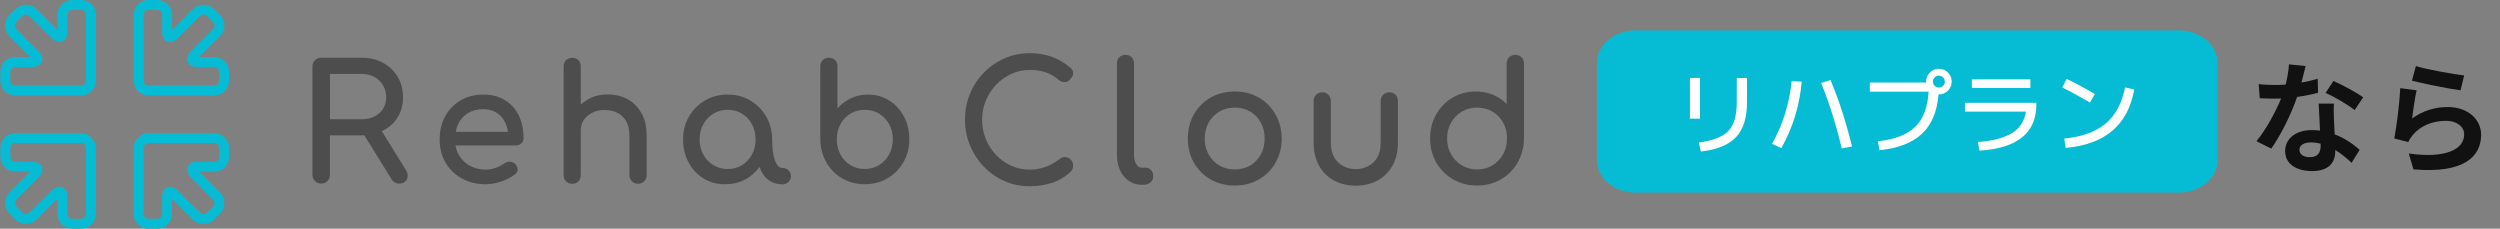 <svg width="656" height="60" viewBox="0 0 656 60" fill="none" xmlns="http://www.w3.org/2000/svg">
<rect x="0" y="0" width="656" height="60" fill="#808080" stroke="none"/>
<path d="M279.647 41.238C279.09 41.152 278.541 41.324 278.087 41.701C276.913 42.609 275.661 43.312 274.35 43.792C273.056 44.264 271.659 44.512 270.201 44.512C268.479 44.512 266.85 44.169 265.367 43.501C263.867 42.824 262.53 41.872 261.39 40.681C260.25 39.481 259.333 38.084 258.681 36.507C258.03 34.938 257.704 33.232 257.704 31.415C257.704 29.598 258.03 27.978 258.681 26.409C259.333 24.841 260.241 23.435 261.39 22.235C262.53 21.044 263.867 20.084 265.376 19.389C266.867 18.704 268.487 18.352 270.21 18.352C271.839 18.352 273.279 18.575 274.487 19.004C275.696 19.441 276.827 20.109 277.873 21.018C278.25 21.318 278.653 21.498 279.073 21.532C279.484 21.575 279.87 21.506 280.196 21.344C280.496 21.198 280.719 20.975 280.847 20.701C281.087 20.529 281.276 20.298 281.413 20.015C281.584 19.655 281.636 19.278 281.567 18.884C281.499 18.455 281.267 18.078 280.907 17.795C279.313 16.466 277.633 15.481 275.919 14.872C274.204 14.264 272.284 13.955 270.201 13.955C267.827 13.955 265.581 14.418 263.533 15.335C261.493 16.244 259.676 17.512 258.124 19.107C256.573 20.701 255.356 22.569 254.507 24.669C253.65 26.769 253.221 29.032 253.221 31.398C253.221 33.764 253.659 36.078 254.533 38.178C255.399 40.278 256.624 42.147 258.176 43.749C259.727 45.361 261.544 46.629 263.584 47.521C265.633 48.421 267.861 48.875 270.201 48.875C272.164 48.875 274.076 48.592 275.893 48.026C277.744 47.452 279.433 46.467 280.976 45.035C281.19 44.786 281.344 44.529 281.447 44.281C281.541 44.024 281.593 43.741 281.593 43.441C281.593 42.815 281.387 42.301 280.984 41.889C280.607 41.512 280.153 41.281 279.639 41.204L279.647 41.238Z" fill="#4D4D4D"/>
<path d="M300.57 43.998H299.524C299.19 43.998 298.684 43.913 298.196 43.158C297.776 42.515 297.561 41.641 297.561 40.57V16.63C297.561 15.978 297.347 15.438 296.936 15.018C296.516 14.598 295.976 14.393 295.324 14.393C294.673 14.393 294.133 14.607 293.713 15.018C293.293 15.438 293.087 15.978 293.087 16.63V40.57C293.087 42.078 293.353 43.441 293.876 44.615C294.407 45.807 295.179 46.758 296.156 47.444C297.141 48.13 298.281 48.481 299.524 48.481H300.073C300.784 48.481 301.384 48.284 301.856 47.89C302.353 47.478 302.61 46.904 302.61 46.244C302.61 45.584 302.43 45.087 302.079 44.667C301.71 44.23 301.187 43.998 300.579 43.998H300.57Z" fill="#4D4D4D"/>
<path d="M330.313 25.604C328.47 24.541 326.353 24.01 324.004 24.01C321.656 24.01 319.53 24.55 317.678 25.604C315.818 26.667 314.344 28.141 313.281 30.001C312.218 31.853 311.687 33.995 311.687 36.37C311.687 38.744 312.227 40.844 313.281 42.696C314.344 44.556 315.818 46.03 317.678 47.093C319.53 48.156 321.664 48.687 324.004 48.687C326.344 48.687 328.47 48.147 330.313 47.093C332.156 46.03 333.63 44.556 334.701 42.696C335.773 40.844 336.321 38.71 336.321 36.361C336.287 33.995 335.738 31.853 334.684 30.001C333.621 28.141 332.156 26.667 330.313 25.604ZM331.847 36.37C331.847 37.93 331.504 39.336 330.836 40.553C330.167 41.761 329.224 42.721 328.05 43.416C326.867 44.11 325.504 44.461 324.004 44.461C322.504 44.461 321.141 44.11 319.958 43.416C318.776 42.721 317.833 41.753 317.147 40.544C316.461 39.336 316.118 37.93 316.118 36.37C316.118 34.81 316.47 33.395 317.147 32.17C317.833 30.944 318.776 29.976 319.958 29.281C321.141 28.587 322.504 28.235 324.004 28.235C325.504 28.235 326.867 28.587 328.05 29.281C329.233 29.976 330.167 30.944 330.836 32.161C331.504 33.387 331.847 34.801 331.847 36.37Z" fill="#4D4D4D"/>
<path d="M364.573 24.215C363.921 24.215 363.373 24.438 362.944 24.866C362.516 25.295 362.293 25.843 362.293 26.452V37.372C362.293 38.983 361.993 40.321 361.393 41.332C360.801 42.335 359.987 43.098 358.976 43.603C357.981 44.092 357.141 44.375 355.753 44.375C354.364 44.375 353.524 44.092 352.53 43.603C351.518 43.106 350.704 42.335 350.113 41.332C349.513 40.321 349.213 38.992 349.213 37.372V26.452C349.213 25.843 348.99 25.295 348.561 24.866C348.133 24.438 347.584 24.215 346.933 24.215C346.281 24.215 345.776 24.438 345.347 24.866C344.918 25.295 344.696 25.843 344.696 26.452V37.372C344.696 39.772 345.184 41.846 346.144 43.526C347.113 45.223 348.45 46.526 350.121 47.409C351.776 48.283 353.67 48.721 355.753 48.721C357.836 48.721 359.73 48.275 361.384 47.409C363.056 46.526 364.393 45.223 365.361 43.526C366.321 41.838 366.81 39.772 366.81 37.372V26.452C366.81 25.835 366.587 25.286 366.158 24.866C365.73 24.438 365.19 24.215 364.573 24.215Z" fill="#4D4D4D"/>
<path d="M399.244 15.01C398.816 14.598 398.267 14.393 397.624 14.393C396.981 14.393 396.433 14.598 396.004 15.01C395.567 15.43 395.344 15.987 395.344 16.673V27.258C394.564 26.487 393.664 25.818 392.636 25.278C391.033 24.438 389.224 24.01 387.253 24.01C384.99 24.01 382.933 24.558 381.124 25.63C379.324 26.71 377.884 28.193 376.839 30.044C375.793 31.895 375.261 34.013 375.261 36.327C375.261 38.641 375.81 40.801 376.881 42.653C377.953 44.504 379.444 45.995 381.296 47.067C383.147 48.138 385.264 48.687 387.579 48.687C389.893 48.687 391.959 48.147 393.801 47.093C395.644 46.03 397.119 44.564 398.19 42.721C399.261 40.887 399.836 38.795 399.896 36.498V16.673C399.896 15.987 399.673 15.43 399.236 15.01H399.244ZM395.43 36.327C395.43 37.887 395.087 39.293 394.401 40.501C393.716 41.71 392.773 42.687 391.607 43.398C390.441 44.101 389.087 44.461 387.596 44.461C386.104 44.461 384.776 44.101 383.601 43.398C382.419 42.687 381.459 41.718 380.764 40.501C380.07 39.293 379.719 37.887 379.719 36.327C379.719 34.767 380.07 33.395 380.773 32.17C381.467 30.944 382.419 29.975 383.601 29.281C384.784 28.587 386.13 28.235 387.604 28.235C389.079 28.235 390.459 28.587 391.624 29.281C392.79 29.975 393.733 30.944 394.419 32.17C395.104 33.395 395.447 34.801 395.447 36.327H395.43Z" fill="#4D4D4D"/>
<path d="M106.539 44.649L100.179 34.414C100.179 34.414 100.221 34.397 100.247 34.389C100.341 34.346 100.444 34.311 100.53 34.26C102.167 33.411 103.461 32.229 104.37 30.737C105.287 29.246 105.75 27.514 105.75 25.603C105.75 23.546 105.287 21.72 104.37 20.169C103.453 18.617 102.159 17.383 100.53 16.491C98.901 15.609 96.999 15.154 94.89 15.154H84.279C83.636 15.154 83.087 15.369 82.65 15.797C82.213 16.226 81.99 16.774 81.99 17.451V45.883C81.99 46.526 82.213 47.074 82.65 47.511C83.087 47.949 83.636 48.171 84.279 48.171C84.921 48.171 85.504 47.949 85.933 47.511C86.353 47.074 86.567 46.526 86.567 45.883V35.529H94.89C95.061 35.529 95.233 35.52 95.404 35.503C95.464 35.503 95.533 35.494 95.593 35.494L102.776 47.074C103.007 47.451 103.299 47.734 103.633 47.914C103.967 48.086 104.344 48.18 104.756 48.18C105.69 48.18 106.359 47.803 106.744 47.049C107.121 46.303 107.053 45.497 106.53 44.657L106.539 44.649ZM101.344 25.594C101.344 26.691 101.07 27.677 100.521 28.543C99.973 29.409 99.21 30.086 98.25 30.566C97.29 31.046 96.159 31.286 94.899 31.286H86.576V19.406H94.899C96.159 19.406 97.29 19.671 98.25 20.194C99.21 20.717 99.973 21.454 100.521 22.38C101.07 23.314 101.344 24.394 101.344 25.603V25.594Z" fill="#4D4D4D"/>
<path d="M136.136 30.317C135.304 28.612 134.079 27.257 132.501 26.28C130.924 25.312 129.013 24.814 126.819 24.814C124.624 24.814 122.601 25.32 120.887 26.323C119.173 27.326 117.81 28.723 116.833 30.48C115.864 32.237 115.367 34.294 115.367 36.6C115.367 38.906 115.89 40.92 116.91 42.677C117.939 44.434 119.379 45.832 121.196 46.834C123.013 47.829 125.113 48.343 127.444 48.343C128.739 48.343 130.119 48.103 131.533 47.623C132.956 47.143 134.156 46.517 135.116 45.755C135.621 45.369 135.861 44.897 135.827 44.357C135.801 43.826 135.536 43.337 135.03 42.892C134.661 42.583 134.233 42.429 133.744 42.429C133.719 42.429 133.701 42.429 133.676 42.429C133.17 42.446 132.69 42.617 132.253 42.934C131.704 43.346 130.967 43.715 130.076 44.032C129.184 44.349 128.293 44.512 127.444 44.512C125.876 44.512 124.461 44.16 123.253 43.474C122.044 42.789 121.084 41.837 120.399 40.654C119.97 39.926 119.67 39.086 119.516 38.169H135.347C135.93 38.169 136.427 37.98 136.804 37.612C137.19 37.243 137.379 36.772 137.379 36.215C137.379 33.995 136.959 32.014 136.127 30.309L136.136 30.317ZM119.567 34.603C119.713 33.832 119.944 33.129 120.244 32.512C120.819 31.32 121.676 30.36 122.79 29.683C123.904 28.997 125.259 28.646 126.827 28.646C128.199 28.646 129.381 28.963 130.341 29.597C131.301 30.223 132.047 31.097 132.57 32.177C132.921 32.906 133.161 33.72 133.29 34.603H119.576H119.567Z" fill="#4D4D4D"/>
<path d="M168.321 29.709C167.43 28.106 166.204 26.863 164.67 26.032C163.136 25.2 161.37 24.78 159.433 24.78C157.496 24.78 155.876 25.192 154.384 26.015C153.664 26.409 153.004 26.889 152.396 27.455V17.418C152.396 16.749 152.19 16.2 151.779 15.789C151.367 15.378 150.819 15.172 150.15 15.172C149.481 15.172 148.967 15.378 148.539 15.789C148.11 16.2 147.896 16.749 147.896 17.418V45.978C147.896 46.62 148.11 47.16 148.539 47.589C148.967 48.018 149.507 48.232 150.15 48.232C150.793 48.232 151.367 48.018 151.779 47.589C152.19 47.169 152.396 46.62 152.396 45.978V34.132C152.396 33.12 152.67 32.22 153.219 31.44C153.767 30.66 154.513 30.035 155.447 29.563C156.381 29.1 157.436 28.86 158.593 28.86C159.861 28.86 160.993 29.1 161.97 29.58C162.939 30.06 163.727 30.798 164.301 31.783C164.876 32.769 165.167 34.063 165.167 35.632V45.96C165.167 46.603 165.381 47.143 165.81 47.572C166.239 48.001 166.779 48.215 167.421 48.215C168.064 48.215 168.604 48.001 169.033 47.572C169.453 47.143 169.676 46.603 169.676 45.96V35.632C169.676 33.3 169.23 31.303 168.339 29.7L168.321 29.709Z" fill="#4D4D4D"/>
<path d="M237.193 30.566C236.25 28.809 234.947 27.394 233.31 26.366C231.673 25.337 229.804 24.814 227.747 24.814C226.084 24.814 224.541 25.166 223.144 25.851C221.841 26.503 220.701 27.369 219.75 28.449V17.4C219.75 16.731 219.544 16.183 219.133 15.771C218.721 15.36 218.173 15.154 217.504 15.154C216.836 15.154 216.321 15.36 215.893 15.771C215.464 16.183 215.25 16.731 215.25 17.4V36.557C215.276 38.777 215.807 40.8 216.819 42.574C217.83 44.349 219.227 45.763 220.976 46.791C222.724 47.82 224.713 48.343 226.907 48.343C229.101 48.343 231.141 47.82 232.881 46.791C234.621 45.763 236.027 44.349 237.056 42.574C238.084 40.8 238.607 38.777 238.607 36.557C238.607 34.337 238.127 32.323 237.184 30.566H237.193ZM234.279 36.557C234.279 38.014 233.953 39.36 233.301 40.534C232.65 41.717 231.767 42.66 230.67 43.329C229.573 43.997 228.304 44.34 226.907 44.34C225.51 44.34 224.276 43.997 223.161 43.329C222.047 42.66 221.164 41.717 220.53 40.534C219.896 39.351 219.579 38.014 219.579 36.549C219.579 35.083 219.896 33.72 220.53 32.571C221.164 31.414 222.047 30.489 223.161 29.82C224.276 29.151 225.536 28.809 226.907 28.809C228.279 28.809 229.573 29.151 230.67 29.82C231.767 30.497 232.65 31.423 233.301 32.571C233.944 33.729 234.279 35.066 234.279 36.549V36.557Z" fill="#4D4D4D"/>
<path d="M205.393 44.083C204.527 44.083 203.267 43.457 202.761 39.412C202.624 38.289 202.667 36.42 202.538 35.212C202.358 33.532 201.853 31.98 201.047 30.583C200.018 28.809 198.613 27.395 196.873 26.366C195.124 25.337 193.127 24.814 190.941 24.814C188.756 24.814 186.741 25.337 184.984 26.366C183.227 27.395 181.813 28.809 180.784 30.583C179.755 32.357 179.241 34.38 179.241 36.6C179.241 38.82 179.721 40.843 180.664 42.592C181.607 44.349 182.91 45.763 184.547 46.792C186.175 47.82 188.053 48.343 190.11 48.343C192.578 48.343 195.801 47.897 198.784 44.443C198.964 44.237 199.136 44.023 199.298 43.809C200.207 46.355 201.973 48.369 205.41 48.369C206.593 48.369 207.553 47.409 207.553 46.226C207.553 45.043 206.593 44.083 205.41 44.083H205.393ZM197.31 40.56C196.675 41.726 195.801 42.66 194.704 43.337C193.607 44.006 192.338 44.349 190.941 44.349C189.544 44.349 188.31 44.006 187.195 43.337C186.081 42.66 185.19 41.726 184.547 40.56C183.904 39.395 183.57 38.057 183.57 36.6C183.57 35.143 183.895 33.763 184.547 32.597C185.19 31.432 186.081 30.497 187.195 29.82C188.31 29.152 189.57 28.809 190.941 28.809C192.313 28.809 193.607 29.152 194.704 29.82C195.801 30.497 196.675 31.423 197.31 32.597C197.944 33.763 198.261 35.109 198.261 36.6C198.261 38.092 197.944 39.395 197.31 40.56Z" fill="#4D4D4D"/>
<path d="M0.116 41.143V38.846C0.116 36.703 1.856 34.963 3.999 34.963H21.262C23.404 34.963 25.144 36.703 25.144 38.846V56.109C25.144 58.252 23.404 59.992 21.262 59.992H18.964C16.822 59.992 15.082 58.252 15.082 56.109V52.14L9.579 57.626C8.061 59.134 5.601 59.134 4.084 57.626L2.473 56.014C0.956 54.497 0.956 52.037 2.473 50.52L7.959 45.017H3.99C2.953 45.017 1.984 44.614 1.247 43.877C0.51 43.14 0.107 42.172 0.107 41.134L0.116 41.143ZM22.556 38.846C22.556 38.134 21.973 37.551 21.262 37.551H4.007C3.296 37.551 2.713 38.134 2.713 38.846V41.143C2.713 41.486 2.85 41.812 3.09 42.06C3.339 42.309 3.656 42.437 3.999 42.437H8.499C10.247 42.437 10.822 43.371 10.984 43.774C11.147 44.177 11.404 45.249 10.17 46.483L4.307 52.363C3.801 52.869 3.801 53.691 4.307 54.197L5.919 55.809C6.424 56.314 7.247 56.314 7.753 55.809L13.633 49.946C14.867 48.712 15.939 48.969 16.341 49.132C16.744 49.294 17.679 49.877 17.679 51.617V56.117C17.679 56.829 18.262 57.411 18.973 57.411H21.262C21.973 57.411 22.556 56.829 22.556 56.117V38.854V38.846Z" fill="#06BCD4"/>
<path d="M18.973 0H21.27C23.413 0 25.153 1.74 25.153 3.883V21.146C25.153 23.289 23.413 25.029 21.27 25.029H3.999C1.864 25.037 0.116 23.297 0.116 21.154V18.857C0.116 16.714 1.856 14.974 3.999 14.974H7.967L2.481 9.471C0.973 7.954 0.973 5.494 2.481 3.977L4.093 2.366C5.61 0.849 8.07 0.849 9.587 2.366L15.09 7.851V3.883C15.09 2.846 15.493 1.877 16.23 1.14C16.959 0.411 17.936 0 18.973 0ZM21.27 22.44C21.981 22.44 22.564 21.857 22.564 21.146V3.891C22.564 3.18 21.981 2.597 21.27 2.597H18.973C18.63 2.597 18.304 2.734 18.056 2.974C17.807 3.223 17.679 3.54 17.679 3.883V8.383C17.679 10.131 16.744 10.706 16.341 10.869C15.939 11.031 14.867 11.289 13.633 10.054L7.753 4.191C7.247 3.686 6.424 3.686 5.919 4.191L4.307 5.803C3.801 6.309 3.801 7.131 4.307 7.637L10.17 13.517C11.404 14.751 11.147 15.823 10.984 16.226C10.821 16.629 10.239 17.563 8.499 17.563H3.999C3.287 17.563 2.704 18.146 2.704 18.857V21.146C2.704 21.857 3.287 22.44 3.999 22.44H21.261H21.27Z" fill="#06BCD4"/>
<path d="M60.107 18.857V21.154C60.107 23.297 58.367 25.037 56.224 25.037H38.962C36.819 25.037 35.079 23.297 35.079 21.154V3.883C35.079 1.749 36.819 0 38.962 0H41.259C43.401 0 45.142 1.74 45.142 3.883V7.851L50.644 2.366C52.161 0.857 54.621 0.857 56.139 2.366L57.75 3.977C59.267 5.494 59.267 7.954 57.75 9.471L52.264 14.974H56.233C57.27 14.974 58.239 15.377 58.976 16.114C59.713 16.851 60.116 17.82 60.116 18.857H60.107ZM37.667 21.154C37.667 21.866 38.25 22.449 38.962 22.449H56.224C56.936 22.449 57.519 21.866 57.519 21.154V18.857C57.519 18.514 57.382 18.189 57.142 17.94C56.893 17.691 56.576 17.563 56.233 17.563H51.733C49.984 17.563 49.41 16.629 49.247 16.226C49.084 15.823 48.827 14.751 50.062 13.517L55.924 7.637C56.43 7.131 56.43 6.309 55.924 5.803L54.313 4.191C53.807 3.686 52.984 3.686 52.479 4.191L46.599 10.054C45.364 11.289 44.293 11.031 43.89 10.869C43.487 10.706 42.553 10.123 42.553 8.383V3.883C42.553 3.171 41.97 2.589 41.259 2.589H38.97C38.259 2.589 37.676 3.171 37.676 3.883V21.146L37.667 21.154Z" fill="#06BCD4"/>
<path d="M41.259 59.992H38.962C36.819 59.992 35.079 58.252 35.079 56.109V38.846C35.079 36.703 36.819 34.963 38.962 34.963H56.224C58.367 34.963 60.107 36.703 60.107 38.846V41.143C60.107 43.286 58.367 45.026 56.224 45.026H52.256L57.742 50.529C59.25 52.046 59.25 54.506 57.742 56.023L56.13 57.634C54.613 59.151 52.153 59.151 50.636 57.634L45.133 52.149V56.117C45.133 57.154 44.73 58.123 43.993 58.86C43.256 59.597 42.287 60 41.25 60L41.259 59.992ZM38.962 37.551C38.25 37.551 37.667 38.134 37.667 38.846V56.109C37.667 56.82 38.25 57.403 38.962 57.403H41.259C41.602 57.403 41.927 57.266 42.176 57.026C42.424 56.777 42.553 56.46 42.553 56.117V51.617C42.553 49.869 43.487 49.294 43.89 49.132C44.293 48.969 45.364 48.712 46.599 49.946L52.479 55.809C52.984 56.314 53.807 56.314 54.313 55.809L55.924 54.197C56.43 53.691 56.43 52.869 55.924 52.363L50.062 46.483C48.827 45.249 49.084 44.177 49.247 43.774C49.41 43.371 49.993 42.437 51.733 42.437H56.233C56.944 42.437 57.527 41.854 57.527 41.143V38.854C57.527 38.143 56.944 37.56 56.233 37.56H38.97L38.962 37.551Z" fill="#06BCD4"/>
<path d="M571.701 50.545H429.227C423.596 50.545 419.036 46.705 419.036 41.974V16.542C419.036 11.811 423.596 7.971 429.227 7.971H571.701C577.333 7.971 581.893 11.811 581.893 16.542V41.974C581.893 46.705 577.333 50.545 571.701 50.545Z" fill="#06BCD4"/>
<path d="M443.438 31.131V20.451H446.078V31.131H443.438ZM458.413 20.451V26.811C458.413 30.891 457.453 33.951 455.533 35.983C453.613 38.014 450.544 39.274 446.318 39.771L445.77 37.397C449.498 36.9 452.087 35.88 453.544 34.337C455.001 32.794 455.73 30.308 455.73 26.888V20.46H458.421L458.413 20.451Z" fill="white"/>
<path d="M470.13 21.266L472.77 21.437C472.23 27.711 470.438 33.514 467.421 38.863L464.996 37.731C467.841 32.64 469.556 27.154 470.13 21.266ZM480.33 21C482.524 26.22 484.401 32.023 485.97 38.426L483.278 38.957C481.856 32.94 480.056 27.214 477.878 21.771L480.33 21Z" fill="white"/>
<path d="M506.078 24.051H490.65V21.651H505.41V21.411C505.41 20.485 505.736 19.688 506.396 19.037C507.056 18.385 507.844 18.051 508.77 18.051C509.696 18.051 510.493 18.377 511.144 19.037C511.796 19.697 512.13 20.485 512.13 21.411C512.13 22.337 511.804 23.134 511.144 23.785C510.484 24.436 509.696 24.771 508.77 24.771H508.676C508.29 29.314 506.833 32.768 504.304 35.125C501.776 37.482 498.073 38.914 493.196 39.411L492.741 37.079C497.156 36.617 500.421 35.356 502.53 33.308C504.639 31.259 505.83 28.174 506.078 24.042V24.051ZM509.867 22.517C510.167 22.216 510.321 21.848 510.321 21.411C510.321 20.974 510.167 20.614 509.867 20.305C509.567 19.997 509.198 19.851 508.761 19.851C508.324 19.851 507.964 20.005 507.656 20.305C507.347 20.605 507.201 20.974 507.201 21.411C507.201 21.848 507.356 22.208 507.656 22.517C507.956 22.825 508.324 22.971 508.761 22.971C509.198 22.971 509.559 22.817 509.867 22.517Z" fill="white"/>
<path d="M515.61 26.982H534.33V27.462C534.33 34.885 529.35 38.913 519.398 39.531L519.013 37.251C522.63 37.028 525.527 36.291 527.713 35.056C529.898 33.813 531.193 31.893 531.613 29.288H515.601V26.982H515.61ZM517.41 23.09V20.811H532.77V23.09H517.41Z" fill="white"/>
<path d="M541.127 22.945L542.301 20.717C545.001 22.028 547.47 23.348 549.69 24.677L548.421 26.905C545.747 25.337 543.313 24.017 541.127 22.945ZM557.618 22.945L560.018 23.477C558.39 32.785 552.39 37.903 542.018 38.811L541.658 36.36C546.313 35.914 549.93 34.602 552.518 32.425C555.098 30.248 556.804 27.094 557.618 22.945Z" fill="white"/>
<path d="M620.101 25.528L617.861 28.888C616.037 27.416 612.421 25.336 610.245 24.376L612.293 21.24C614.565 22.232 618.501 24.376 620.101 25.528ZM608.165 20.664L608.261 24.344C606.821 24.728 604.869 25.144 602.757 25.432C601.253 29.88 598.533 35.384 595.973 39L592.101 37.048C594.661 33.944 597.157 29.272 598.565 25.848C598.021 25.88 597.477 25.88 596.933 25.88C595.621 25.88 594.341 25.848 592.965 25.784L592.677 22.072C594.053 22.232 595.749 22.296 596.901 22.296C597.829 22.296 598.789 22.264 599.749 22.2C600.197 20.44 600.549 18.52 600.613 16.888L604.997 17.336C604.741 18.36 604.357 19.96 603.909 21.656C605.445 21.4 606.917 21.048 608.165 20.664ZM608.933 38.296V37.688C608.101 37.496 607.269 37.368 606.373 37.368C604.549 37.368 603.365 38.136 603.365 39.256C603.365 40.44 604.357 41.24 606.085 41.24C608.229 41.24 608.933 39.992 608.933 38.296ZM608.421 27.192H612.421C612.325 28.536 612.389 29.848 612.421 31.256C612.453 32.152 612.517 33.688 612.613 35.256C615.333 36.28 617.573 37.88 619.173 39.32L617.061 42.712C615.941 41.688 614.501 40.408 612.773 39.352V39.64C612.773 42.584 611.173 44.888 606.661 44.888C602.725 44.888 599.621 43.128 599.621 39.64C599.621 36.536 602.213 34.136 606.629 34.136C607.365 34.136 608.101 34.2 608.773 34.264C608.677 31.896 608.517 29.112 608.421 27.192ZM632.901 21.176L633.925 17.336C636.933 18.264 643.813 19.48 646.597 19.8L645.637 23.704C642.437 23.288 635.365 21.816 632.901 21.176ZM634.117 23.704C633.701 25.464 633.157 29.272 632.933 31.096C635.813 29.016 638.949 28.088 642.245 28.088C647.813 28.088 651.045 31.512 651.045 35.352C651.045 41.144 646.469 45.592 633.285 44.44L632.069 40.28C641.573 41.624 646.597 39.288 646.597 35.256C646.597 33.208 644.645 31.704 641.861 31.704C638.277 31.704 635.109 33.016 633.125 35.416C632.549 36.12 632.197 36.632 631.941 37.272L628.261 36.344C628.869 33.24 629.637 27.064 629.829 23.128L634.117 23.704Z" fill="#111111"/>
</svg>
